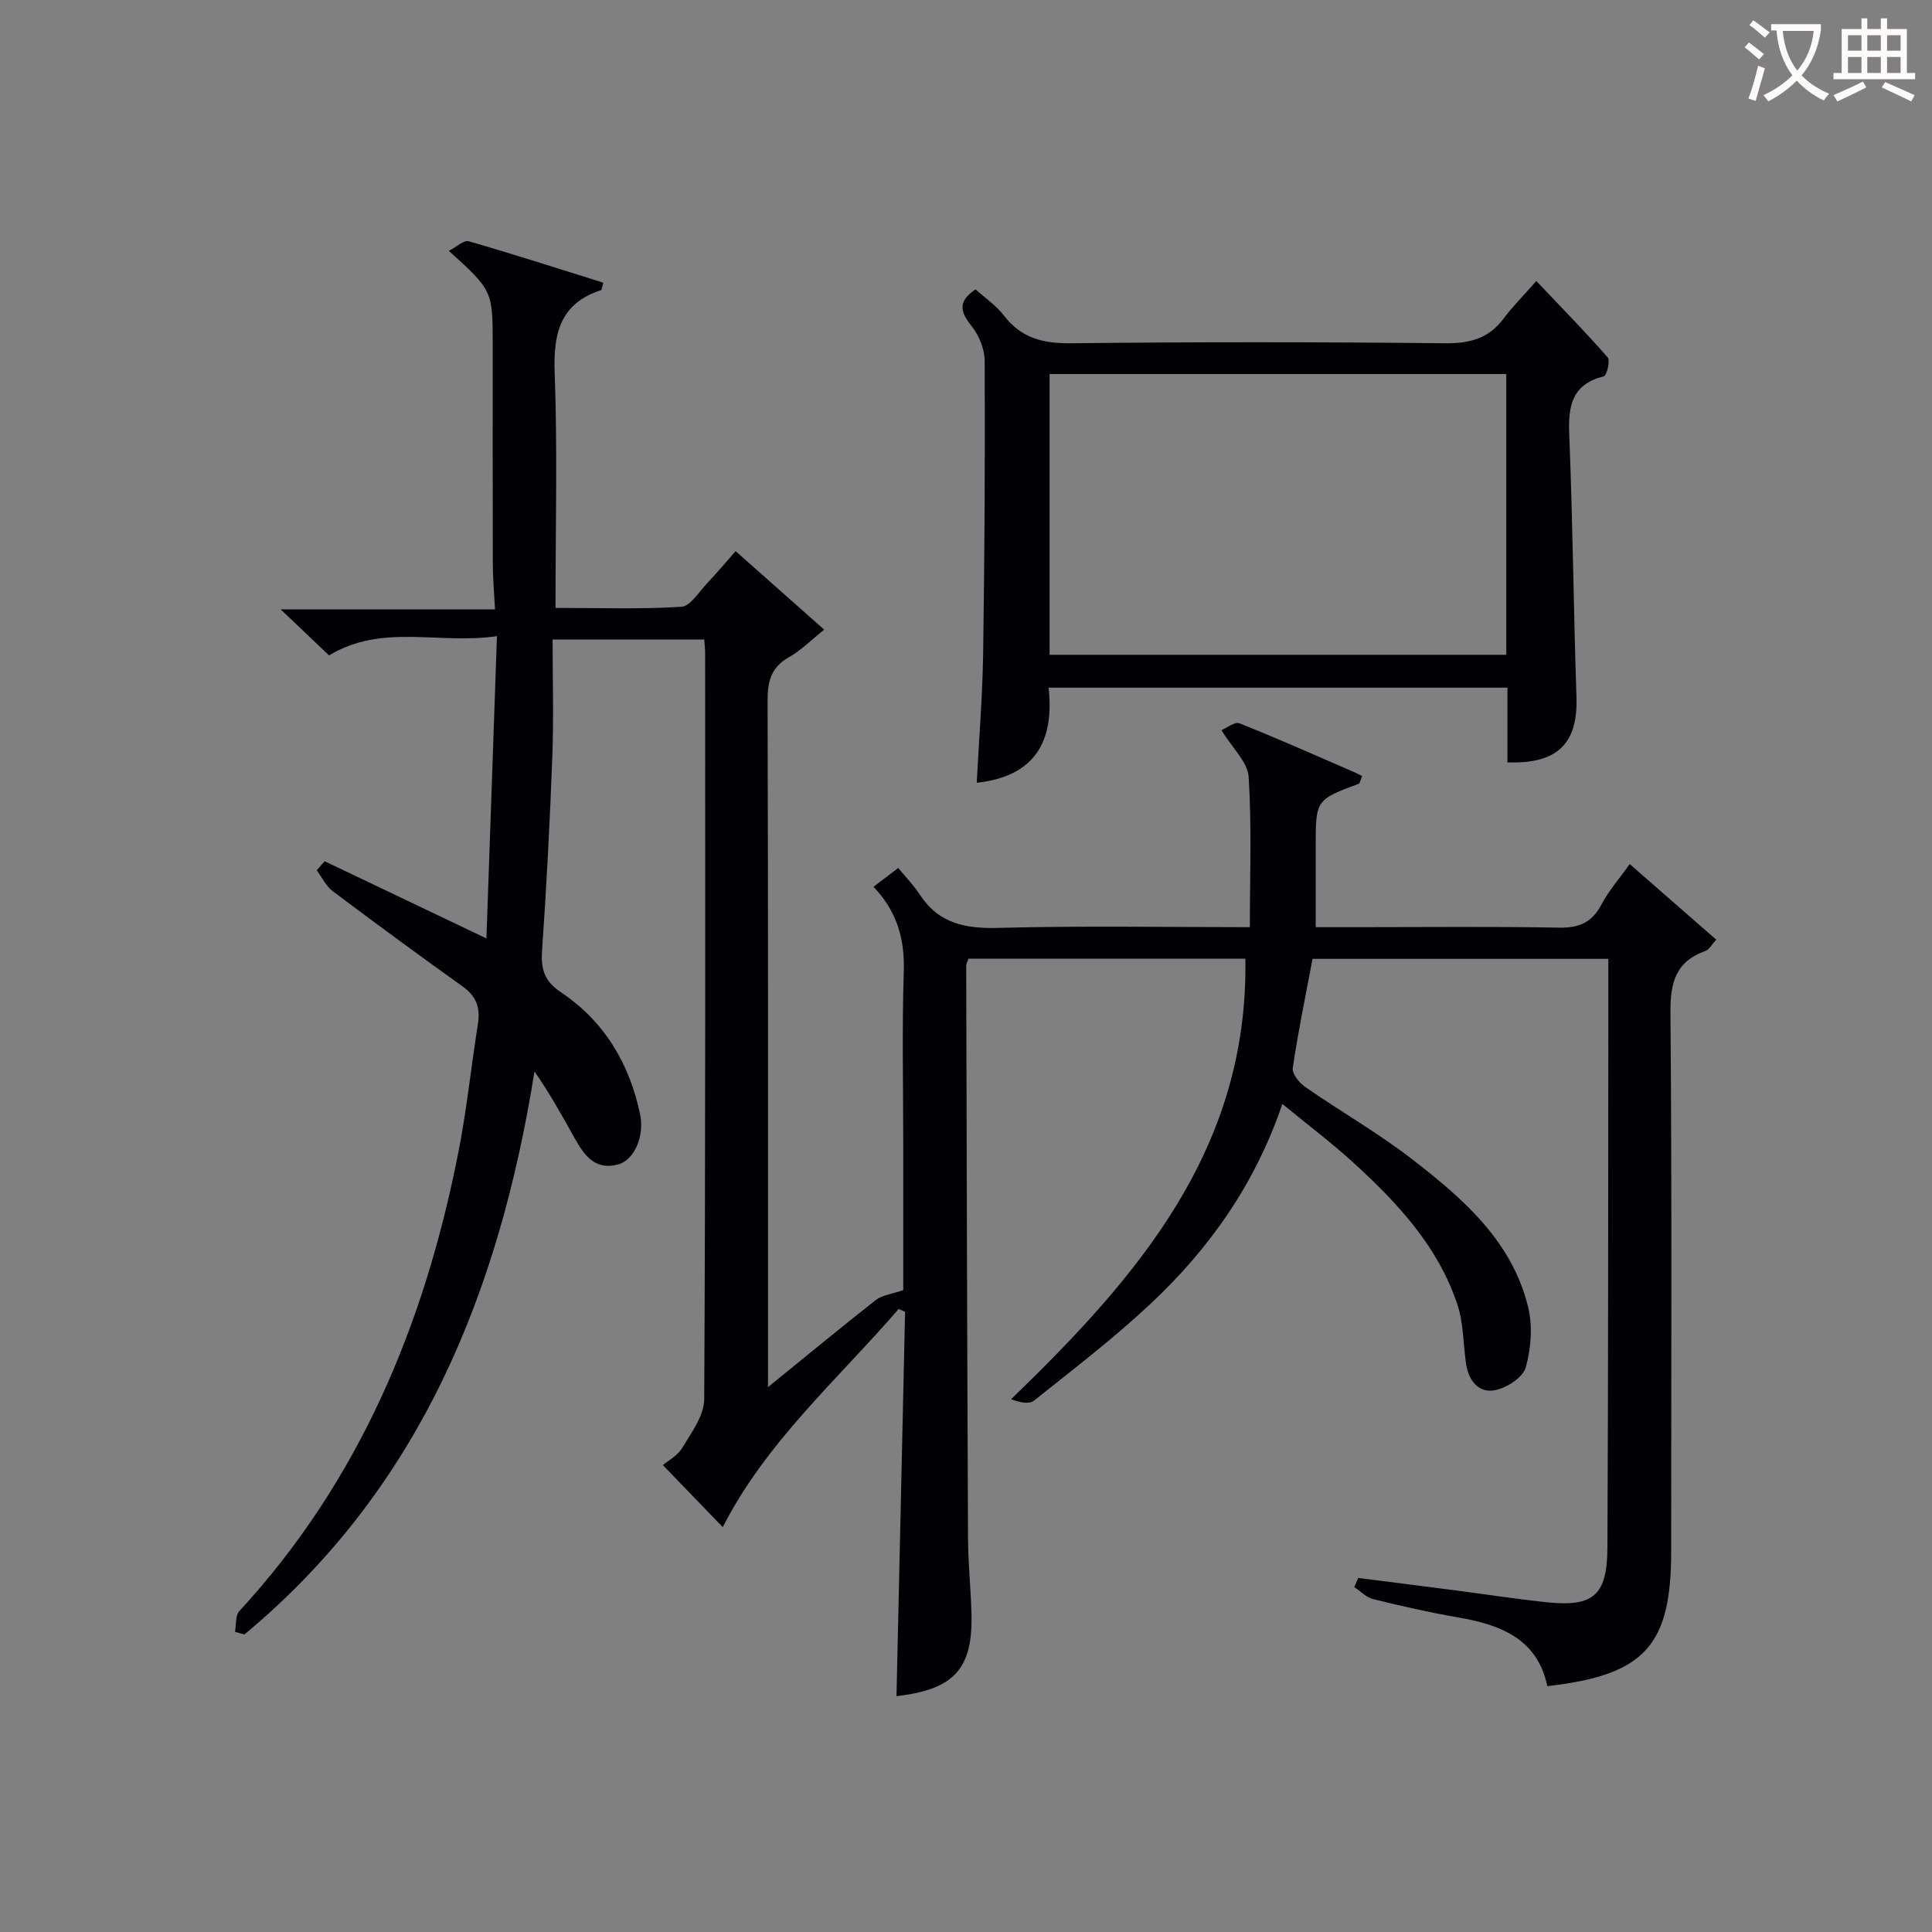 <svg enable-background="new 0 0 400 400" viewBox="0 0 400 400" xmlns="http://www.w3.org/2000/svg"><rect x="0" y="0" width="400" height="400" fill="#808080" stroke="none"/><path d="m185.61 351.17c.6-26.77 1.19-53.18 1.78-79.58-.45-.19-.89-.38-1.34-.57-12.69 14.67-27.47 27.59-36.41 45.16-4.07-4.21-8.13-8.42-12.4-12.85.96-.82 3.02-1.9 4.04-3.61 1.89-3.15 4.5-6.65 4.52-10.02.28-51.49.2-102.99.19-154.49 0-.82-.1-1.63-.18-2.8-10.14 0-20.18 0-31.4 0 0 8.12.24 16.06-.05 23.99-.5 13.46-1.19 26.92-2.13 40.36-.27 3.88.46 6.37 3.89 8.67 8.98 6 14.19 14.73 16.4 25.24.96 4.58-1.19 9.55-4.62 10.44-4.74 1.24-6.97-1.97-8.92-5.45-2.57-4.6-5.12-9.22-8.32-13.83-7.31 45.72-23.72 86.38-60.06 116.57-.65-.19-1.3-.37-1.95-.56.28-1.45.06-3.37.91-4.29 24.91-27.02 38.37-59.49 45.35-95.02 1.72-8.78 2.64-17.72 4.04-26.57.52-3.28-.32-5.69-3.12-7.69-9.06-6.48-18.04-13.07-26.94-19.76-1.4-1.05-2.23-2.87-3.32-4.33.55-.62 1.1-1.25 1.65-1.87 10.85 5.18 21.71 10.35 33.49 15.98.72-20.78 1.44-41.25 2.18-62.58-12.1 1.76-23.78-2.68-34.76 3.99-2.89-2.75-6.01-5.73-10.01-9.53h44.37c-.19-3.63-.46-6.54-.46-9.45-.04-15.17-.02-30.33-.02-45.5 0-10.98-.07-11.13-9.08-19.28 1.6-.82 3.1-2.28 4.11-1.99 9.34 2.69 18.6 5.68 27.86 8.58-.29.99-.31 1.49-.47 1.54-8.48 2.78-9.89 8.95-9.59 17.12.59 15.96.17 31.96.17 48.67 8.91 0 17.51.3 26.07-.23 1.87-.12 3.63-3.1 5.32-4.87 1.94-2.04 3.74-4.2 5.9-6.65 6.08 5.38 11.98 10.61 18.34 16.25-2.66 2.12-4.76 4.28-7.27 5.69-3.74 2.1-4.46 5.02-4.45 9.05.13 45.16.09 90.33.09 135.49v6.6c7.98-6.48 15.09-12.36 22.35-18.06 1.23-.97 3.08-1.14 5.65-2.03 0-9.1 0-19.54 0-29.97 0-12-.28-24.01.11-35.99.22-6.74-1.42-12.45-6.27-17.54 1.56-1.19 2.96-2.26 5.12-3.9 1.56 1.91 3.21 3.59 4.47 5.52 3.92 6.01 9.45 7.08 16.29 6.89 17.13-.46 34.28-.15 52.04-.15 0-10.62.4-20.9-.25-31.11-.19-3.04-3.32-5.89-5.63-9.68 1.06-.43 2.75-1.81 3.74-1.41 8.02 3.19 15.92 6.71 23.85 10.15.62.27 1.21.61 1.54.78-.43 1.02-.48 1.49-.68 1.57-8.94 3.34-8.94 3.34-8.94 13.11v16.59h8.84c13.83 0 27.67-.16 41.5.1 4.16.08 6.84-1.03 8.81-4.77 1.53-2.91 3.77-5.45 5.87-8.39 6.01 5.25 11.86 10.36 17.91 15.65-.91.98-1.43 2.03-2.22 2.32-6.18 2.2-7.32 6.57-7.26 12.8.31 37.16.15 74.33.15 111.49 0 19.59-5.47 25.64-25.64 27.94-2.09-9.88-9.75-12.73-18.57-14.25-5.88-1.01-11.72-2.35-17.52-3.78-1.41-.35-2.59-1.63-3.88-2.48.27-.63.55-1.26.82-1.89 6.5.83 13.01 1.64 19.51 2.49 6.42.83 12.83 1.82 19.27 2.52 9.88 1.06 12.76-1.29 12.81-11.31.18-37.33.15-74.66.19-111.99 0-3.16 0-6.32 0-9.89-20.56 0-40.92 0-61.24 0-1.44 7.62-2.99 15.07-4.1 22.58-.18 1.19 1.34 3.09 2.57 3.94 7.38 5.11 15.23 9.6 22.31 15.09 10.43 8.08 20.51 16.85 23.84 30.42.97 3.97.63 8.65-.5 12.6-.6 2.09-4.03 4.27-6.49 4.7-3.31.58-5.36-2.12-5.85-5.5-.59-4.09-.51-8.39-1.79-12.25-4.01-12.07-12.45-21.11-21.62-29.46-4.52-4.12-9.43-7.81-14.62-12.08-5.64 16.61-15.13 29.97-27.26 41.35-7.63 7.16-15.98 13.55-24.17 20.08-1 .8-2.97.37-4.73-.3 26.26-25.38 49.17-51.81 48.5-91.21-18.88 0-37.96 0-57.32 0-.12.37-.48.97-.48 1.56.1 39.49.2 78.99.38 118.48.02 5.15.57 10.29.71 15.43.33 11.58-3.56 15.84-15.52 17.22z" fill="#010105"/><path d="m318.08 58.18c5.52 5.83 10.3 10.69 14.78 15.82.56.65-.2 3.76-.8 3.91-6.54 1.63-7.41 6.01-7.17 11.95.74 18.13.89 36.28 1.5 54.42.33 9.58-3.87 13.94-14.29 13.56 0-5.04 0-10.11 0-15.47-31.78 0-63.04 0-95 0 1.2 10.82-2.58 18.36-14.88 19.69.47-9.04 1.2-17.93 1.33-26.83.3-20.16.4-40.32.32-60.48-.01-2.44-1.16-5.3-2.7-7.22-2.31-2.88-3.01-5.05.8-7.62 1.86 1.68 4.24 3.29 5.91 5.45 3.6 4.67 8.1 5.77 13.84 5.71 25.83-.29 51.67-.27 77.49 0 5.09.05 9-.98 12.08-5.1 1.79-2.41 3.93-4.54 6.79-7.79zm-6.22 19.26c-31.86 0-63.23 0-94.55 0v58.13h94.55c0-19.5 0-38.63 0-58.13z" fill="#010105"/><g fill="#fcfbfa"><path d="m362.1 8.8c1.1.8 2.1 1.6 3.1 2.4l-1 1.1c-1.3-1.1-2.3-2-3-2.5zm1.9 4.8c.5.2.9.4 1.4.5-.6 2.3-1.3 4.5-1.9 6.8l-1.5-.5c.8-2.1 1.4-4.3 2-6.8zm-1-9.4c1.3.9 2.4 1.8 3.4 2.5l-1 1.1c-1.4-1.2-2.4-2.1-3.2-2.6zm3.7 2.2v-1.4h10.3v1.2c-.5 3.6-1.8 6.8-4 9.4 1.5 1.6 3.4 2.8 5.7 3.8-.3.4-.7.8-1.1 1.4-2.3-1.1-4.1-2.5-5.6-4.1-1.6 1.6-3.6 3.1-5.9 4.3-.3-.5-.7-.9-1-1.3 2.4-1.1 4.4-2.5 6-4.1-1.9-2.5-3-5.6-3.3-9.3h-1.1zm8.8 0h-6.4c.3 3.3 1.3 6 3 8.2 2-2.3 3.1-5.1 3.4-8.2z"/><path d="m385.3 3.8h1.3v2.2h2.8v-2.2h1.3v2.2h4.1v9.1h1.7v1.3h-16.9v-1.3h1.7v-9.1h4.1v-2.2zm.4 13.1.7 1.2c-1.8.9-3.8 1.9-6 2.9-.2-.4-.5-.8-.8-1.3 2.3-1 4.3-1.9 6.1-2.8zm-3.1-6.4h2.8v-3.2h-2.8zm0 4.6h2.8v-3.3h-2.8zm4-4.6h2.8v-3.2h-2.8zm0 4.6h2.8v-3.3h-2.8zm3.7 1.9c2.1.9 4.1 1.8 6.1 2.7l-.7 1.3c-2.2-1.1-4.2-2-6.1-2.9zm3.2-9.7h-2.8v3.2h2.8zm-2.8 7.8h2.8v-3.3h-2.8z"/></g></svg>